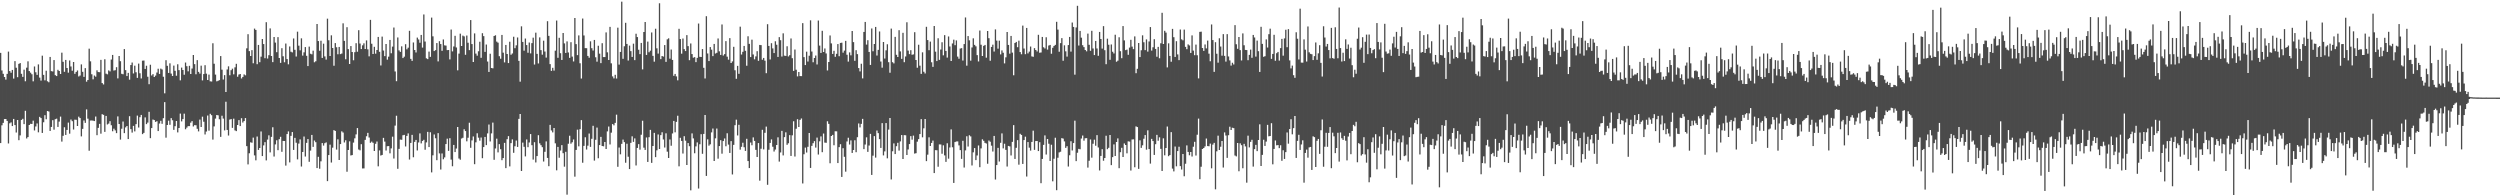 <?xml version="1.0" encoding="UTF-8"?>
<svg xmlns="http://www.w3.org/2000/svg" width="1920" height="150">
  <path d="M0 40.584h1v69.283H0zM1 54.139h1v42.139H1zM2 56.670h1v37.705H2zM3 59.134h1v32.305H3zM4 61.157h1v30.245H4zM5 56.706h1v36.163H5zM6 39.645h1v70.525H6zM7 54.560h1v40.163H7zM8 55.863h1v38.159H8zM9 53.693h1v43.115H9zM10 60.361h1v30.976H10zM11 46.926h1v49.150H11zM12 52.034h1v49.752H12zM13 59.277h1v32.871H13zM14 49.050h1v58.647H14zM15 48.456h1v55.549H15zM16 56.676h1v35.451H16zM17 59.044h1v32.184H17zM18 53.505h1v41.817H18zM19 62.436h1v22.680H19zM20 51.964h1v54.357H20zM21 47.100h1v58.148H21zM22 54.593h1v41.395H22zM23 55.805h1v39.292H23zM24 57.013h1v38.194H24zM25 62.476h1v30.172H25zM26 51.058h1v49.160H26zM27 55.503h1v41.603H27zM28 57.511h1v37.334H28zM29 49.467h1v52.175H29zM30 59.611h1v30.137H30zM31 61.895h1v28.799H31zM32 42.758h1v59.350H32zM33 57.520h1v36.391H33zM34 61.688h1v26.802H34zM35 54.327h1v37.254H35zM36 62.409h1v22.832H36zM37 63.189h1v22.474H37zM38 43.707h1v56.850H38zM39 54.654h1v42.806H39zM40 54.864h1v37.449H40zM41 46.117h1v53.458H41zM42 57.740h1v33.813H42zM43 58.443h1v32.685H43zM44 53.594h1v43.882H44zM45 54.505h1v38.877H45zM46 56.856h1v32.675H46zM47 40.435h1v68.308H47zM48 47.451h1v56.819H48zM49 55.159h1v42.580H49zM50 46.034h1v57.606H50zM51 52.239h1v47.566H51zM52 55.822h1v38.313H52zM53 46.452h1v56.219H53zM54 51.066h1v40.743H54zM55 54.309h1v38.769H55zM56 47.635h1v51.868H56zM57 56.667h1v35.244H57zM58 55.251h1v36.739H58zM59 54.138h1v42.619H59zM60 58.750h1v30.859H60zM61 58.024h1v32.632H61zM62 49.456h1v55.294H62zM63 55.166h1v43.827H63zM64 59.029h1v33.464H64zM65 52.344h1v42.020H65zM66 62.718h1v21.293H66zM67 61.419h1v29.705H67zM68 37.394h1v78.355H68zM69 47.105h1v45.444H69zM70 57.029h1v35.469H70zM71 60.919h1v31.738H71zM72 58.025h1v34.963H72zM73 58.860h1v30.640H73zM74 53.994h1v49.852H74zM75 55.330h1v42.893H75zM76 55.449h1v39.672H76zM77 45.970h1v56.684H77zM78 63.798h1v23.886H78zM79 64.851h1v23.364H79zM80 45.530h1v55.755H80zM81 56.581h1v32.468H81zM82 57.076h1v38.503H82zM83 54.091h1v40.849H83zM84 54.853h1v38.249H84zM85 45.712h1v50.484H85zM86 42.198h1v58.602H86zM87 54.183h1v44.610H87zM88 53.927h1v46.207H88zM89 51.622h1v50.610H89zM90 60.206h1v29.178H90zM91 43.029h1v52.221H91zM92 47.022h1v60.211H92zM93 56.662h1v42.219H93zM94 57.034h1v36.301H94zM95 37.696h1v64.559H95zM96 53.871h1v43.976H96zM97 58.425h1v38.367H97zM98 55.976h1v50.814H98zM99 61.172h1v28.053H99zM100 49.991h1v49.169H100zM101 47.999h1v53.829H101zM102 56.414h1v40.266H102zM103 50.457h1v50.471H103zM104 55.490h1v39.863H104zM105 59.811h1v28.996H105zM106 48.842h1v49.081H106zM107 56.257h1v33.755H107zM108 60.248h1v28.036H108zM109 46.577h1v56.428H109zM110 46.477h1v55.552H110zM111 52.958h1v37.201H111zM112 50.474h1v44.835H112zM113 58.942h1v35.236H113zM114 64.679h1v21.166H114zM115 49.724h1v56.387H115zM116 57.962h1v40.387H116zM117 56.944h1v34.836H117zM118 59.147h1v33.039H118zM119 58.076h1v35.591H119zM120 55.718h1v37.355H120zM121 52.795h1v47.862H121zM122 56.764h1v38.107H122zM123 52.701h1v40.099H123zM124 53.362h1v41.717H124zM125 58.926h1v31.856H125zM126 71.697h1v6.758H126zM127 46.227h1v59.524H127zM128 50.548h1v45.453H128zM129 56.031h1v36.654H129zM130 48.636h1v47.202H130zM131 56.526h1v34.211H131zM132 58.350h1v33.996H132zM133 50.358h1v49.367H133zM134 54.356h1v42.541H134zM135 58.147h1v34.801H135zM136 49.362h1v52.324H136zM137 53.851h1v44.439H137zM138 61.713h1v25.510H138zM139 51.918h1v41.325H139zM140 53.746h1v37.710H140zM141 57.388h1v29.908H141zM142 48.008h1v51.292H142zM143 50.846h1v47.130H143zM144 54.800h1v42.081H144zM145 50.552h1v46.322H145zM146 56.809h1v37.375H146zM147 52.642h1v40.367H147zM148 42.262h1v54.889H148zM149 49.275h1v46.827H149zM150 57.038h1v39.144H150zM151 46.172h1v52.738H151zM152 55.176h1v45.724H152zM153 56.534h1v35.314H153zM154 50.425h1v47.097H154zM155 61.728h1v27.861H155zM156 56.874h1v36.593H156zM157 50.064h1v53.190H157zM158 56.569h1v44.448H158zM159 61.422h1v27.300H159zM160 57.303h1v43.073H160zM161 62.466h1v24.944H161zM162 62.607h1v25.842H162zM163 33.232h1v73.976H163zM164 48.933h1v48.162H164zM165 57.287h1v33.788H165zM166 62.487h1v25.819H166zM167 62.044h1v26.549H167zM168 61.541h1v30.044H168zM169 43.052h1v62.039H169zM170 53.487h1v35.395H170zM171 61.102h1v29.985H171zM172 57.721h1v42.410H172zM173 70.663h1v7.479H173zM174 53.371h1v46.432H174zM175 50.960h1v53.110H175zM176 57.792h1v34.068H176zM177 53.899h1v37.565H177zM178 52.750h1v45.455H178zM179 57.076h1v34.074H179zM180 51.704h1v48.445H180zM181 48.981h1v51.753H181zM182 58.926h1v37.097H182zM183 57.243h1v35.009H183zM184 56.826h1v39.979H184zM185 60.271h1v30.509H185zM186 59.080h1v35.050H186zM187 57.148h1v35.819H187zM188 57.857h1v32.797H188zM189 37.101h1v75.132H189zM190 26.278h1v99.985H190zM191 39.266h1v78.456H191zM192 42.992h1v66.296H192zM193 38.492h1v71.141H193zM194 48.565h1v57.128H194zM195 21.952h1v97.388H195zM196 22.980h1v100.144H196zM197 49.317h1v55.514H197zM198 34.501h1v80.633H198zM199 47.777h1v65.908H199zM200 43.502h1v57.470H200zM201 29.943h1v89.906H201zM202 33.845h1v77.806H202zM203 44.699h1v64.484H203zM204 17.036h1v106.174H204zM205 44.978h1v62.211H205zM206 42.390h1v61.561H206zM207 21.795h1v95.233H207zM208 42.990h1v62.144H208zM209 47.698h1v50.020H209zM210 28.421h1v91.797H210zM211 32.718h1v78.186H211zM212 40.084h1v67.635H212zM213 28.527h1v86.838H213zM214 44.542h1v62.358H214zM215 48.301h1v56.748H215zM216 37.000h1v79.579H216zM217 43.213h1v65.001H217zM218 47.810h1v60.476H218zM219 33.414h1v93.785H219zM220 45.376h1v57.570H220zM221 49.423h1v51.468H221zM222 35.691h1v89.031H222zM223 39.754h1v64.573H223zM224 40.231h1v61.201H224zM225 29.562h1v85.599H225zM226 38.272h1v67.630H226zM227 43.395h1v66.249H227zM228 24.332h1v98.089H228zM229 35.057h1v75.240H229zM230 38.666h1v68.409H230zM231 29.419h1v98.465H231zM232 42.725h1v74.016H232zM233 40.213h1v64.661H233zM234 36.163h1v84.071H234zM235 42.830h1v66.893H235zM236 50.715h1v56.113H236zM237 35.767h1v88.504H237zM238 41.251h1v74.402H238zM239 41.711h1v61.925H239zM240 38.929h1v73.841H240zM241 47.838h1v60.094H241zM242 47.053h1v62.153H242zM243 18.428h1v110.655H243zM244 31.564h1v88.871H244zM245 38.984h1v90.613H245zM246 31.291h1v92.610H246zM247 44.485h1v65.408H247zM248 33.553h1v78.259H248zM249 43.291h1v66.702H249zM250 45.793h1v63.567H250zM251 14.337h1v124.793H251zM252 30.916h1v88.185H252zM253 43.010h1v68.083H253zM254 27.153h1v97.661H254zM255 36.884h1v76.544H255zM256 50.492h1v49.433H256zM257 33.078h1v67.469H257zM258 36.286h1v78.600H258zM259 41.700h1v65.288H259zM260 36.051h1v86.804H260zM261 41.573h1v69.086H261zM262 41.124h1v59.759H262zM263 17.908h1v83.858H263zM264 31.396h1v78.017H264zM265 45.518h1v62.210H265zM266 20.881h1v110.989H266zM267 37.732h1v77.454H267zM268 49.133h1v59.405H268zM269 35.355h1v84.036H269zM270 39.945h1v79.161H270zM271 46.294h1v63.206H271zM272 40.081h1v66.155H272zM273 33.188h1v70.014H273zM274 39.712h1v58.632H274zM275 23.180h1v91.654H275zM276 33.441h1v81.989H276zM277 37.662h1v73.060H277zM278 34.794h1v94.577H278zM279 33.291h1v96.040H279zM280 37.648h1v69.748H280zM281 31.033h1v73.626H281zM282 37.904h1v64.129H282zM283 43.257h1v62.349H283zM284 15.260h1v94.422H284zM285 33.571h1v75.204H285zM286 41.465h1v68.203H286zM287 35.921h1v80.055H287zM288 41.202h1v69.212H288zM289 38.416h1v70.291H289zM290 28.344h1v99.415H290zM291 39.773h1v75.718H291zM292 50.268h1v69.193H292zM293 28.095h1v90.892H293zM294 38.784h1v67.097H294zM295 43.117h1v65.638H295zM296 33.791h1v81.830H296zM297 45.805h1v66.456H297zM298 43.541h1v68.660H298zM299 30.682h1v87.093H299zM300 40.930h1v73.016H300zM301 35.775h1v69.162H301zM302 21.161h1v100.577H302zM303 54.905h1v41.581H303zM304 62.361h1v26.519H304zM305 28.773h1v100.865H305zM306 38.690h1v75.641H306zM307 39.840h1v67.360H307zM308 35.593h1v71.789H308zM309 44.583h1v59.323H309zM310 43.512h1v60.066H310zM311 33.931h1v78.552H311zM312 37.886h1v66.524H312zM313 36.591h1v65.869H313zM314 23.669h1v98.829H314zM315 45.216h1v64.557H315zM316 46.744h1v56.815H316zM317 32.617h1v88.144H317zM318 38.389h1v70.562H318zM319 40.296h1v67.156H319zM320 28.881h1v86.667H320zM321 30.325h1v79.074H321zM322 32.821h1v69.608H322zM323 26.806h1v83.324H323zM324 36.575h1v71.658H324zM325 11.091h1v96.296H325zM326 31.922h1v83.096H326zM327 44.824h1v64.524H327zM328 45.414h1v55.849H328zM329 39.636h1v73.301H329zM330 43.650h1v57.941H330zM331 13.507h1v118.876H331zM332 27.891h1v91.398H332zM333 39.204h1v64.063H333zM334 38.481h1v67.696H334zM335 33.083h1v89.968H335zM336 47.152h1v55.093H336zM337 31.642h1v86.179H337zM338 33.821h1v96.370H338zM339 39.004h1v78.867H339zM340 30.306h1v92.029H340zM341 34.825h1v86.077H341zM342 34.999h1v75.628H342zM343 38.520h1v67.987H343zM344 38.407h1v77.465H344zM345 45.635h1v60.523H345zM346 22.685h1v99.872H346zM347 39.487h1v88.194H347zM348 35.700h1v75.584H348zM349 27.493h1v89.279H349zM350 36.448h1v77.618H350zM351 54.018h1v43.533H351zM352 41.180h1v80.594H352zM353 25.841h1v96.827H353zM354 35.322h1v71.095H354zM355 27.326h1v78.490H355zM356 27.977h1v71.296H356zM357 42.088h1v58.591H357zM358 27.276h1v81.274H358zM359 32.824h1v72.970H359zM360 38.507h1v55.772H360zM361 15.415h1v98.114H361zM362 33.839h1v74.004H362zM363 47.636h1v57.162H363zM364 25.667h1v100.414H364zM365 41.148h1v68.146H365zM366 42.728h1v59.642H366zM367 39.365h1v66.360H367zM368 32.052h1v75.989H368zM369 44.381h1v61.245H369zM370 25.512h1v95.972H370zM371 27.757h1v85.171H371zM372 39.836h1v65.325H372zM373 34.187h1v77.298H373zM374 47.247h1v55.227H374zM375 55.257h1v40.374H375zM376 41.248h1v67.392H376zM377 52.237h1v50.214H377zM378 52.473h1v41.707H378zM379 27.659h1v95.043H379zM380 27.064h1v86.947H380zM381 31.953h1v74.553H381zM382 32.770h1v84.261H382zM383 43.177h1v67.515H383zM384 45.131h1v69.445H384zM385 26.833h1v96.205H385zM386 40.437h1v80.959H386zM387 47.946h1v61.764H387zM388 34.502h1v94.613H388zM389 41.459h1v65.448H389zM390 48.459h1v56.068H390zM391 32.056h1v95.739H391zM392 42.023h1v67.920H392zM393 41.036h1v66.001H393zM394 28.212h1v89.123H394zM395 37.037h1v75.311H395zM396 34.838h1v73.097H396zM397 28.790h1v84.060H397zM398 46.742h1v44.529H398zM399 62.744h1v24.803H399zM400 20.229h1v111.124H400zM401 32.197h1v77.343H401zM402 38.903h1v73.850H402zM403 29.594h1v90.525H403zM404 34.603h1v72.496H404zM405 40.491h1v72.537H405zM406 32.639h1v76.783H406zM407 41.025h1v61.929H407zM408 33.116h1v78.421H408zM409 28.950h1v93.632H409zM410 49.562h1v59.629H410zM411 25.081h1v99.710H411zM412 41.355h1v78.524H412zM413 48.766h1v55.083H413zM414 28.700h1v81.360H414zM415 38.484h1v73.021H415zM416 41.964h1v71.060H416zM417 31.220h1v92.831H417zM418 39.583h1v76.998H418zM419 44.240h1v64.352H419zM420 16.292h1v104.989H420zM421 27.542h1v100.094H421zM422 49.259h1v46.661H422zM423 54.422h1v45.791H423zM424 52.082h1v49.612H424zM425 54.214h1v44.109H425zM426 38.897h1v71.205H426zM427 15.772h1v115.054H427zM428 44.378h1v68.441H428zM429 29.029h1v92.100H429zM430 40.865h1v74.740H430zM431 46.007h1v65.436H431zM432 25.342h1v92.332H432zM433 33.319h1v94.665H433zM434 40.652h1v75.944H434zM435 31.770h1v117.723H435zM436 40.295h1v70.100H436zM437 44.436h1v59.818H437zM438 32.390h1v77.934H438zM439 43.462h1v65.787H439zM440 47.217h1v59.871H440zM441 13.840h1v121.866H441zM442 33.919h1v81.236H442zM443 42.327h1v57.255H443zM444 27.175h1v85.197H444zM445 48.568h1v50.661H445zM446 60.336h1v31.947H446zM447 14.237h1v110.740H447zM448 27.216h1v84.818H448zM449 36.950h1v68.454H449zM450 37.017h1v77.810H450zM451 42.971h1v68.879H451zM452 44.321h1v58.241H452zM453 31.740h1v81.052H453zM454 37.037h1v69.538H454zM455 38.815h1v57.813H455zM456 30.654h1v92.711H456zM457 43.964h1v63.424H457zM458 47.339h1v50.642H458zM459 35.132h1v86.433H459zM460 41.212h1v70.194H460zM461 48.478h1v56.647H461zM462 33.175h1v78.972H462zM463 43.844h1v68.555H463zM464 43.807h1v65.262H464zM465 24.899h1v89.524H465zM466 40.196h1v60.704H466zM467 46.090h1v51.090H467zM468 20.643h1v90.285H468zM469 48.622h1v53.252H469zM470 58.665h1v36.638H470zM471 60.199h1v36.049H471zM472 57.462h1v36.922H472zM473 60.287h1v27.786H473zM474 21.235h1v106.867H474zM475 49.638h1v63.690H475zM476 39.904h1v78.607H476zM477 1.264h1v109.225H477zM478 45.184h1v62.048H478zM479 35.557h1v73.579H479zM480 17.523h1v107.478H480zM481 33.746h1v76.635H481zM482 46.494h1v73.855H482zM483 35.021h1v94.833H483zM484 39.293h1v70.423H484zM485 43.742h1v60.946H485zM486 33.555h1v75.420H486zM487 46.157h1v60.134H487zM488 25.907h1v101.169H488zM489 28.447h1v85.189H489zM490 38.206h1v72.513H490zM491 41.564h1v73.382H491zM492 32.969h1v70.491H492zM493 53.313h1v39.406H493zM494 24.589h1v88.822H494zM495 16.914h1v98.213H495zM496 42.176h1v63.419H496zM497 31.948h1v92.409H497zM498 40.154h1v65.219H498zM499 38.925h1v60.815H499zM500 24.939h1v100.150H500zM501 42.897h1v69.208H501zM502 47.350h1v54.668H502zM503 22.071h1v98.629H503zM504 37.139h1v78.324H504zM505 41.147h1v62.146H505zM506 2.510h1v111.907H506zM507 45.417h1v58.346H507zM508 43.010h1v58.552H508zM509 43.450h1v63.648H509zM510 34.631h1v78.677H510zM511 47.499h1v54.890H511zM512 30.213h1v86.271H512zM513 29.422h1v91.924H513zM514 45.066h1v62.049H514zM515 38.026h1v73.875H515zM516 46.026h1v56.476H516zM517 58.215h1v34.639H517zM518 56.773h1v44.836H518zM519 58.683h1v34.901H519zM520 61.693h1v27.167H520zM521 22.095h1v105.670H521zM522 29.996h1v75.812H522zM523 41.204h1v67.039H523zM524 29.573h1v88.358H524zM525 37.724h1v66.898H525zM526 39.199h1v68.857H526zM527 26.997h1v99.716H527zM528 35.437h1v74.445H528zM529 46.217h1v66.087H529zM530 33.378h1v112.778H530zM531 41.526h1v60.906H531zM532 44.311h1v61.982H532zM533 43.863h1v73.851H533zM534 47.694h1v64.744H534zM535 44.418h1v64.960H535zM536 18.085h1v126.687H536zM537 43.602h1v67.181H537zM538 43.754h1v59.335H538zM539 37.694h1v80.447H539zM540 52.093h1v50.786H540zM541 60.273h1v28.055H541zM542 12.435h1v122.670H542zM543 41.045h1v65.950H543zM544 46.905h1v64.959H544zM545 36.166h1v74.674H545zM546 38.164h1v63.542H546zM547 43.089h1v55.622H547zM548 33.764h1v89.866H548zM549 41.112h1v65.147H549zM550 40.537h1v58.162H550zM551 29.530h1v92.328H551zM552 39.420h1v72.737H552zM553 42.185h1v65.495H553zM554 18.796h1v99.229H554zM555 42.650h1v65.688H555zM556 41.587h1v64.751H556zM557 31.607h1v80.728H557zM558 43.540h1v58.817H558zM559 45.813h1v65.236H559zM560 29.287h1v88.157H560zM561 48.402h1v60.010H561zM562 47.151h1v86.823H562zM563 35.967h1v75.280H563zM564 53.975h1v42.169H564zM565 60.527h1v31.400H565zM566 50.584h1v53.471H566zM567 56.688h1v39.147H567zM568 20.490h1v94.455H568zM569 41.860h1v70.887H569zM570 39.796h1v69.803H570zM571 35.302h1v77.818H571zM572 38.998h1v76.921H572zM573 50.474h1v56.139H573zM574 27.844h1v95.832H574zM575 33.695h1v95.370H575zM576 43.847h1v65.610H576zM577 30.481h1v81.079H577zM578 41.843h1v63.654H578zM579 45.567h1v62.661H579zM580 43.294h1v71.787H580zM581 39.322h1v81.240H581zM582 46.696h1v63.178H582zM583 34.509h1v104.222H583zM584 34.669h1v79.568H584zM585 45.885h1v53.791H585zM586 44.493h1v70.252H586zM587 46.603h1v55.386H587zM588 56.192h1v41.047H588zM589 18.588h1v123.362H589zM590 35.276h1v79.708H590zM591 45.674h1v64.117H591zM592 33.159h1v73.910H592zM593 37.180h1v75.521H593zM594 40.737h1v75.657H594zM595 31.691h1v83.152H595zM596 34.333h1v77.022H596zM597 43.721h1v61.758H597zM598 28.527h1v95.585H598zM599 30.852h1v86.257H599zM600 43.399h1v57.099H600zM601 25.611h1v93.735H601zM602 42.774h1v62.519H602zM603 42.957h1v58.676H603zM604 35.538h1v75.659H604zM605 43.354h1v66.650H605zM606 42.369h1v61.398H606zM607 29.527h1v90.206H607zM608 44.684h1v59.241H608zM609 54.406h1v38.739H609zM610 38.032h1v82.169H610zM611 53.543h1v45.334H611zM612 58.667h1v32.903H612zM613 55.291h1v42.226H613zM614 58.412h1v33.628H614zM615 58.467h1v32.495H615zM616 17.782h1v123.124H616zM617 43.883h1v74.583H617zM618 49.953h1v63.421H618zM619 39.702h1v77.449H619zM620 47.279h1v65.451H620zM621 42.792h1v59.361H621zM622 15.602h1v113.354H622zM623 39.586h1v72.445H623zM624 47.841h1v62.118H624zM625 44.563h1v63.816H625zM626 42.644h1v70.700H626zM627 49.522h1v56.168H627zM628 15.781h1v102.900H628zM629 35.028h1v73.531H629zM630 40.663h1v64.073H630zM631 23.662h1v93.232H631zM632 39.946h1v62.614H632zM633 37.226h1v72.296H633zM634 41.050h1v68.627H634zM635 54.133h1v38.978H635zM636 47.636h1v47.472H636zM637 27.261h1v98.124H637zM638 33.307h1v71.125H638zM639 41.410h1v62.179H639zM640 39.039h1v72.546H640zM641 43.635h1v57.161H641zM642 41.324h1v59.551H642zM643 33.834h1v91.406H643zM644 43.138h1v69.885H644zM645 32.989h1v77.760H645zM646 32.767h1v103.129H646zM647 40.439h1v73.357H647zM648 38.851h1v81.558H648zM649 31.406h1v100.434H649zM650 42.047h1v66.612H650zM651 47.314h1v58.472H651zM652 40.244h1v70.748H652zM653 42.496h1v65.339H653zM654 23.816h1v93.626H654zM655 32.374h1v82.808H655zM656 46.707h1v61.042H656zM657 38.544h1v78.330H657zM658 41.581h1v63.796H658zM659 52.261h1v42.574H659zM660 54.839h1v43.012H660zM661 48.953h1v46.189H661zM662 60.209h1v31.066H662zM663 24.503h1v90.006H663zM664 16.829h1v94.155H664zM665 34.278h1v71.170H665zM666 30.856h1v85.773H666zM667 39.873h1v71.879H667zM668 49.868h1v52.946H668zM669 21.885h1v112.447H669zM670 39.376h1v80.182H670zM671 33.795h1v70.755H671zM672 20.666h1v100.392H672zM673 42.673h1v57.588H673zM674 38.316h1v63.932H674zM675 24.162h1v82.697H675zM676 47.272h1v66.331H676zM677 51.973h1v42.572H677zM678 32.242h1v87.099H678zM679 44.935h1v71.351H679zM680 38.671h1v55.858H680zM681 33.980h1v87.595H681zM682 47.747h1v51.783H682zM683 55.884h1v34.743H683zM684 21.944h1v115.879H684zM685 47.767h1v68.381H685zM686 48.700h1v61.445H686zM687 28.311h1v90.009H687zM688 42.099h1v70.181H688zM689 43.794h1v65.882H689zM690 23.211h1v92.458H690zM691 39.464h1v69.131H691zM692 45.186h1v58.539H692zM693 25.215h1v96.911H693zM694 47.791h1v56.014H694zM695 43.386h1v60.478H695zM696 17.096h1v101.929H696zM697 38.855h1v75.943H697zM698 41.566h1v69.096H698zM699 38.545h1v65.993H699zM700 42.012h1v65.252H700zM701 41.756h1v62.409H701zM702 24.713h1v93.244H702zM703 46.065h1v71.587H703zM704 52.022h1v56.798H704zM705 34.371h1v72.481H705zM706 50.441h1v52.546H706zM707 56.747h1v34.764H707zM708 40.214h1v65.254H708zM709 55.070h1v43.492H709zM710 56.431h1v34.938H710zM711 20.582h1v103.175H711zM712 30.774h1v88.001H712zM713 38.529h1v66.943H713zM714 31.961h1v80.189H714zM715 47.830h1v61.956H715zM716 51.343h1v56.628H716zM717 19.953h1v112.979H717zM718 39.661h1v75.651H718zM719 46.887h1v68.532H719zM720 29.399h1v98.667H720zM721 45.968h1v64.941H721zM722 38.037h1v72.902H722zM723 32.440h1v85.636H723zM724 42.498h1v69.094H724zM725 26.991h1v92.363H725zM726 39.130h1v85.203H726zM727 44.256h1v65.795H727zM728 27.982h1v93.876H728zM729 35.687h1v77.577H729zM730 46.832h1v52.537H730zM731 33.383h1v79.722H731zM732 30.459h1v110.014H732zM733 34.725h1v74.393H733zM734 31.021h1v77.607H734zM735 43.486h1v65.098H735zM736 45.097h1v66.572H736zM737 37.272h1v78.054H737zM738 36.957h1v85.054H738zM739 46.472h1v61.646H739zM740 33.867h1v94.810H740zM741 13.413h1v102.094H741zM742 50.436h1v54.193H742zM743 27.710h1v84.805H743zM744 30.964h1v72.910H744zM745 46.610h1v58.141H745zM746 36.443h1v90.626H746zM747 29.441h1v87.552H747zM748 34.465h1v79.260H748zM749 35.580h1v87.380H749zM750 42.318h1v77.100H750zM751 47.196h1v64.520H751zM752 23.475h1v104.930H752zM753 34.364h1v79.617H753zM754 42.998h1v64.001H754zM755 35.240h1v72.903H755zM756 34.532h1v75.178H756zM757 44.299h1v65.933H757zM758 23.799h1v101.953H758zM759 29.341h1v78.607H759zM760 46.622h1v62.237H760zM761 36.057h1v75.798H761zM762 34.286h1v82.094H762zM763 39.593h1v64.787H763zM764 22.599h1v115.284H764zM765 31.183h1v95.603H765zM766 37.394h1v76.150H766zM767 31.234h1v92.814H767zM768 41.774h1v67.889H768zM769 38.712h1v63.725H769zM770 40.480h1v73.472H770zM771 48.700h1v61.705H771zM772 44.053h1v71.046H772zM773 24.555h1v103.355H773zM774 34.528h1v77.528H774zM775 41.220h1v71.222H775zM776 27.621h1v91.757H776zM777 40.387h1v68.564H777zM778 57.799h1v38.324H778zM779 33.009h1v89.060H779zM780 32.222h1v81.278H780zM781 36.250h1v71.388H781zM782 31.258h1v95.213H782zM783 39.988h1v62.755H783zM784 41.699h1v61.911H784zM785 19.656h1v106.240H785zM786 37.261h1v70.327H786zM787 41.608h1v63.346H787zM788 21.456h1v114.135H788zM789 40.991h1v68.106H789zM790 39.648h1v73.776H790zM791 35.763h1v79.891H791zM792 43.295h1v65.718H792zM793 43.599h1v56.732H793zM794 36.941h1v78.171H794zM795 38.406h1v69.908H795zM796 39.549h1v68.746H796zM797 26.712h1v89.302H797zM798 40.521h1v68.680H798zM799 40.283h1v100.393H799zM800 28.348h1v93.729H800zM801 36.296h1v74.945H801zM802 37.243h1v66.765H802zM803 28.645h1v90.048H803zM804 38.106h1v68.635H804zM805 34.952h1v75.432H805zM806 34.524h1v89.105H806zM807 41.287h1v69.891H807zM808 36.719h1v102.537H808zM809 35.270h1v86.623H809zM810 34.469h1v71.301H810zM811 16.753h1v129.297H811zM812 22.729h1v98.412H812zM813 39.757h1v77.302H813zM814 33.147h1v83.403H814zM815 29.281h1v76.814H815zM816 46.626h1v59.837H816zM817 34.811h1v73.792H817zM818 39.434h1v74.122H818zM819 43.467h1v68.794H819zM820 34.617h1v93.265H820zM821 28.377h1v90.846H821zM822 39.624h1v68.848H822zM823 17.291h1v98.281H823zM824 20.694h1v89.192H824zM825 57.366h1v35.286H825zM826 21.109h1v102.631H826zM827 4.450h1v112.865H827zM828 34.970h1v79.366H828zM829 23.743h1v90.882H829zM830 28.933h1v77.471H830zM831 34.708h1v69.364H831zM832 36.222h1v71.798H832zM833 38.383h1v67.817H833zM834 39.431h1v66.651H834zM835 25.829h1v102.869H835zM836 34.401h1v89.057H836zM837 39.004h1v68.086H837zM838 23.664h1v97.401H838zM839 37.214h1v73.171H839zM840 42.282h1v64.986H840zM841 31.424h1v80.514H841zM842 37.223h1v66.579H842zM843 42.871h1v70.393H843zM844 24.520h1v106.420H844zM845 29.958h1v89.800H845zM846 37.302h1v77.292H846zM847 20.074h1v103.380H847zM848 38.531h1v82.794H848zM849 49.329h1v54.936H849zM850 29.719h1v84.881H850zM851 34.344h1v79.189H851zM852 45.911h1v57.768H852zM853 34.136h1v92.671H853zM854 39.729h1v80.951H854zM855 41.048h1v69.869H855zM856 26.678h1v93.123H856zM857 47.428h1v61.641H857zM858 46.617h1v59.691H858zM859 28.644h1v100.527H859zM860 39.297h1v77.595H860zM861 44.681h1v68.842H861zM862 20.008h1v100.560H862zM863 31.017h1v79.153H863zM864 38.513h1v72.854H864zM865 38.117h1v79.652H865zM866 42.077h1v66.451H866zM867 36.575h1v72.176H867zM868 30.585h1v100.376H868zM869 35.784h1v71.317H869zM870 37.716h1v69.299H870zM871 27.970h1v100.466H871zM872 56.200h1v40.893H872zM873 52.845h1v44.745H873zM874 33.039h1v96.663H874zM875 43.813h1v63.981H875zM876 38.599h1v74.956H876zM877 27.112h1v84.488H877zM878 32.453h1v74.113H878zM879 38.518h1v65.214H879zM880 30.252h1v84.679H880zM881 39.638h1v60.432H881zM882 31.867h1v82.603H882zM883 20.773h1v104.853H883zM884 38.842h1v67.812H884zM885 36.278h1v72.058H885zM886 30.126h1v88.840H886zM887 37.598h1v73.137H887zM888 43.554h1v60.015H888zM889 36.003h1v72.101H889zM890 44.770h1v60.711H890zM891 33.206h1v81.146H891zM892 9.812h1v121.503H892zM893 33.814h1v72.424H893zM894 23.668h1v95.641H894zM895 25.052h1v88.598H895zM896 51.767h1v45.413H896zM897 33.273h1v86.668H897zM898 42.963h1v76.128H898zM899 47.399h1v54.055H899zM900 22.145h1v107.349H900zM901 28.551h1v103.064H901zM902 43.745h1v68.808H902zM903 31.638h1v96.086H903zM904 41.754h1v74.256H904zM905 46.165h1v66.519H905zM906 22.692h1v104.899H906zM907 30.194h1v100.021H907zM908 30.966h1v87.308H908zM909 22.713h1v112.653H909zM910 36.007h1v89.766H910zM911 37.798h1v73.864H911zM912 34.080h1v82.609H912zM913 34.906h1v84.348H913zM914 40.663h1v76.068H914zM915 27.168h1v93.045H915zM916 38.856h1v73.851H916zM917 42.374h1v66.510H917zM918 34.273h1v85.180H918zM919 42.436h1v61.053H919zM920 60.227h1v30.866H920zM921 24.486h1v113.116H921zM922 24.302h1v103.747H922zM923 36.872h1v77.555H923zM924 39.043h1v74.618H924zM925 34.161h1v78.272H925zM926 37.163h1v69.216H926zM927 31.184h1v80.988H927zM928 41.239h1v71.081H928zM929 47.042h1v63.260H929zM930 18.769h1v110.518H930zM931 30.749h1v80.327H931zM932 55.214h1v54.515H932zM933 32.415h1v112.998H933zM934 41.243h1v74.969H934zM935 48.139h1v56.033H935zM936 29.386h1v85.811H936zM937 35.739h1v76.961H937zM938 42.728h1v65.555H938zM939 26.203h1v102.467H939zM940 42.918h1v58.763H940zM941 47.324h1v56.757H941zM942 26.214h1v95.008H942zM943 43.355h1v60.495H943zM944 46.385h1v50.924H944zM945 50.371h1v49.493H945zM946 48.183h1v49.902H946zM947 49.523h1v48.903H947zM948 19.325h1v100.119H948zM949 34.011h1v86.084H949zM950 37.486h1v72.335H950zM951 28.411h1v103.101H951zM952 38.490h1v71.609H952zM953 46.443h1v65.072H953zM954 25.644h1v103.603H954zM955 34.770h1v75.720H955zM956 38.361h1v74.098H956zM957 38.458h1v101.846H957zM958 46.216h1v57.981H958zM959 42.128h1v71.073H959zM960 38.096h1v70.837H960zM961 44.366h1v63.007H961zM962 26.808h1v101.138H962zM963 28.791h1v85.766H963zM964 43.469h1v67.777H964zM965 31.174h1v84.917H965zM966 39.325h1v68.203H966zM967 55.254h1v40.236H967zM968 20.587h1v106.889H968zM969 33.689h1v85.230H969zM970 43.598h1v63.730H970zM971 43.174h1v68.892H971zM972 30.234h1v78.508H972zM973 36.495h1v59.428H973zM974 26.241h1v78.480H974zM975 22.028h1v82.413H975zM976 45.192h1v49.436H976zM977 41.428h1v84.783H977zM978 26.730h1v87.626H978zM979 46.646h1v61.227H979zM980 40.860h1v70.762H980zM981 39.876h1v71.527H981zM982 46.526h1v67.240H982zM983 36.945h1v74.639H983zM984 29.871h1v93.619H984zM985 42.765h1v72.632H985zM986 29.491h1v92.574H986zM987 22.814h1v94.045H987zM988 36.260h1v65.489H988zM989 22.349h1v88.004H989zM990 46.373h1v52.733H990zM991 52.521h1v39.015H991zM992 50.393h1v52.776H992zM993 57.754h1v40.658H993zM994 59.764h1v29.335H994zM995 24.805h1v96.490H995zM996 29.763h1v78.431H996zM997 45.668h1v57.844H997zM998 6.645h1v108.522H998zM999 48.089h1v62.865H999zM1000 48.118h1v59.680H1000zM1001 30.237h1v110.031H1001zM1002 38.151h1v79.326H1002zM1003 47.233h1v67.677H1003zM1004 20.337h1v100.759H1004zM1005 40.200h1v73.020H1005zM1006 41.355h1v71.484H1006zM1007 41.654h1v88.859H1007zM1008 46.131h1v58.586H1008zM1009 43.125h1v62.189H1009zM1010 32.588h1v95.652H1010zM1011 45.945h1v62.181H1011zM1012 40.972h1v65.734H1012zM1013 34.719h1v83.428H1013zM1014 48.274h1v51.753H1014zM1015 58.780h1v32.964H1015zM1016 20.147h1v107.911H1016zM1017 28.799h1v83.890H1017zM1018 35.750h1v66.217H1018zM1019 33.753h1v78.969H1019zM1020 38.427h1v63.677H1020zM1021 44.816h1v52.774H1021zM1022 21.393h1v107.797H1022zM1023 44.602h1v57.269H1023zM1024 45.116h1v59.612H1024zM1025 20.949h1v96.679H1025zM1026 37.595h1v76.072H1026zM1027 44.762h1v57.237H1027zM1028 5.777h1v118.328H1028zM1029 36.898h1v64.821H1029zM1030 47.236h1v58.942H1030zM1031 40.493h1v66.978H1031zM1032 46.888h1v57.452H1032zM1033 30.222h1v77.877H1033zM1034 37.521h1v85.669H1034zM1035 34.129h1v70.734H1035zM1036 44.951h1v57.162H1036zM1037 36.666h1v81.755H1037zM1038 50.070h1v50.562H1038zM1039 59.362h1v36.545H1039zM1040 53.572h1v43.398H1040zM1041 56.615h1v36.948H1041zM1042 29.728h1v94.884H1042zM1043 21.120h1v88.812H1043zM1044 38.057h1v72.618H1044zM1045 36.590h1v82.842H1045zM1046 28.575h1v89.784H1046zM1047 48.227h1v57.123H1047zM1048 32.127h1v86.477H1048zM1049 26.560h1v98.362H1049zM1050 41.565h1v73.054H1050zM1051 26.509h1v113.468H1051zM1052 36.829h1v99.376H1052zM1053 40.895h1v68.326H1053zM1054 38.454h1v67.136H1054zM1055 37.750h1v79.597H1055zM1056 44.691h1v58.399H1056zM1057 17.723h1v112.323H1057zM1058 32.209h1v81.228H1058zM1059 38.007h1v66.771H1059zM1060 32.585h1v85.917H1060zM1061 44.320h1v66.116H1061zM1062 55.384h1v42.151H1062zM1063 18.261h1v111.233H1063zM1064 39.594h1v75.898H1064zM1065 41.229h1v62.191H1065zM1066 40.936h1v74.653H1066zM1067 38.102h1v68.853H1067zM1068 42.875h1v57.252H1068zM1069 33.344h1v86.083H1069zM1070 28.187h1v80.266H1070zM1071 36.526h1v65.569H1071zM1072 24.493h1v112.128H1072zM1073 37.596h1v71.800H1073zM1074 42.950h1v63.888H1074zM1075 27.892h1v95.066H1075zM1076 20.895h1v88.403H1076zM1077 40.813h1v63.273H1077zM1078 35.213h1v84.722H1078zM1079 41.394h1v78.003H1079zM1080 39.289h1v71.705H1080zM1081 32.532h1v91.535H1081zM1082 41.874h1v63.506H1082zM1083 53.713h1v44.281H1083zM1084 37.631h1v104.038H1084zM1085 48.074h1v54.990H1085zM1086 51.099h1v43.226H1086zM1087 59.282h1v32.968H1087zM1088 59.058h1v36.331H1088zM1089 58.871h1v31.907H1089zM1090 23.768h1v94.886H1090zM1091 40.423h1v62.309H1091zM1092 39.942h1v70.539H1092zM1093 27.003h1v86.051H1093zM1094 40.677h1v66.312H1094zM1095 37.560h1v67.737H1095zM1096 26.329h1v103.955H1096zM1097 36.626h1v91.458H1097zM1098 40.886h1v70.260H1098zM1099 31.673h1v79.728H1099zM1100 47.297h1v59.350H1100zM1101 49.518h1v65.010H1101zM1102 42.193h1v69.542H1102zM1103 47.714h1v60.242H1103zM1104 48.738h1v54.401H1104zM1105 18.795h1v125.058H1105zM1106 42.232h1v62.503H1106zM1107 42.539h1v53.565H1107zM1108 30.425h1v87.632H1108zM1109 44.440h1v52.163H1109zM1110 60.606h1v31.639H1110zM1111 19.283h1v113.105H1111zM1112 40.045h1v67.924H1112zM1113 48.974h1v57.742H1113zM1114 34.913h1v77.679H1114zM1115 38.323h1v63.748H1115zM1116 45.031h1v53.402H1116zM1117 28.479h1v86.034H1117zM1118 43.783h1v62.589H1118zM1119 44.626h1v55.943H1119zM1120 23.918h1v94.815H1120zM1121 40.289h1v62.948H1121zM1122 24.631h1v94.013H1122zM1123 13.570h1v110.857H1123zM1124 40.538h1v68.336H1124zM1125 45.440h1v63.775H1125zM1126 35.913h1v80.224H1126zM1127 40.217h1v73.103H1127zM1128 30.133h1v89.782H1128zM1129 32.423h1v75.558H1129zM1130 47.226h1v55.516H1130zM1131 34.183h1v83.751H1131zM1132 34.955h1v73.391H1132zM1133 56.744h1v39.900H1133zM1134 57.986h1v35.304H1134zM1135 54.907h1v41.926H1135zM1136 58.613h1v32.071H1136zM1137 14.603h1v119.236H1137zM1138 19.477h1v105.745H1138zM1139 43.106h1v76.949H1139zM1140 43.434h1v82.063H1140zM1141 39.200h1v72.381H1141zM1142 43.852h1v63.523H1142zM1143 32.072h1v80.529H1143zM1144 28.961h1v99.764H1144zM1145 43.209h1v75.146H1145zM1146 29.543h1v87.853H1146zM1147 47.859h1v72.175H1147zM1148 44.762h1v61.903H1148zM1149 36.551h1v83.965H1149zM1150 40.371h1v75.390H1150zM1151 53.867h1v55.915H1151zM1152 29.187h1v85.392H1152zM1153 39.264h1v74.134H1153zM1154 35.663h1v71.714H1154zM1155 35.583h1v88.942H1155zM1156 46.159h1v53.795H1156zM1157 62.444h1v25.287H1157zM1158 14.300h1v110.823H1158zM1159 39.283h1v77.915H1159zM1160 46.113h1v57.640H1160zM1161 43.724h1v69.060H1161zM1162 38.214h1v66.991H1162zM1163 43.095h1v51.805H1163zM1164 29.421h1v84.367H1164zM1165 37.581h1v70.281H1165zM1166 43.096h1v60.446H1166zM1167 24.378h1v107.925H1167zM1168 42.558h1v65.406H1168zM1169 48.508h1v54.785H1169zM1170 35.645h1v79.861H1170zM1171 33.692h1v84.973H1171zM1172 39.599h1v56.982H1172zM1173 31.681h1v81.991H1173zM1174 43.258h1v61.527H1174zM1175 46.232h1v57.238H1175zM1176 27.598h1v94.614H1176zM1177 36.832h1v73.133H1177zM1178 44.257h1v56.073H1178zM1179 35.870h1v81.815H1179zM1180 45.119h1v60.757H1180zM1181 59.144h1v33.893H1181zM1182 51.451h1v46.951H1182zM1183 57.373h1v38.973H1183zM1184 57.217h1v35.968H1184zM1185 28.791h1v106.422H1185zM1186 33.870h1v83.567H1186zM1187 34.188h1v63.504H1187zM1188 29.555h1v76.195H1188zM1189 39.234h1v61.521H1189zM1190 42.324h1v60.084H1190zM1191 22.459h1v93.612H1191zM1192 36.441h1v77.568H1192zM1193 39.803h1v69.250H1193zM1194 32.723h1v93.309H1194zM1195 49.363h1v61.901H1195zM1196 40.534h1v70.084H1196zM1197 31.238h1v80.770H1197zM1198 43.608h1v53.823H1198zM1199 21.314h1v101.681H1199zM1200 21.951h1v85.972H1200zM1201 39.206h1v71.506H1201zM1202 30.972h1v78.979H1202zM1203 38.248h1v80.018H1203zM1204 56.893h1v35.949H1204zM1205 51.385h1v43.392H1205zM1206 22.458h1v104.412H1206zM1207 36.852h1v64.220H1207zM1208 27.546h1v100.803H1208zM1209 33.314h1v73.483H1209zM1210 42.562h1v59.695H1210zM1211 35.680h1v72.182H1211zM1212 28.850h1v83.589H1212zM1213 41.172h1v64.804H1213zM1214 29.038h1v95.784H1214zM1215 16.224h1v102.163H1215zM1216 42.698h1v59.084H1216zM1217 31.244h1v90.914H1217zM1218 38.619h1v72.007H1218zM1219 33.037h1v71.967H1219zM1220 36.247h1v79.487H1220zM1221 29.604h1v77.480H1221zM1222 39.072h1v64.596H1222zM1223 30.082h1v80.019H1223zM1224 32.769h1v85.367H1224zM1225 48.928h1v53.977H1225zM1226 35.361h1v90.471H1226zM1227 44.373h1v63.049H1227zM1228 55.320h1v41.906H1228zM1229 54.416h1v40.346H1229zM1230 54.330h1v40.142H1230zM1231 57.217h1v32.007H1231zM1232 45.641h1v58.187H1232zM1233 38.087h1v63.190H1233zM1234 55.996h1v40.692H1234zM1235 47.884h1v50.670H1235zM1236 60.745h1v33.523H1236zM1237 62.222h1v24.131H1237zM1238 45.268h1v65.133H1238zM1239 55.684h1v43.015H1239zM1240 57.370h1v41.060H1240zM1241 44.058h1v56.920H1241zM1242 61.703h1v29.706H1242zM1243 61.673h1v25.247H1243zM1244 55.558h1v39.767H1244zM1245 60.653h1v31.619H1245zM1246 61.325h1v31.416H1246zM1247 35.505h1v67.903H1247zM1248 59.757h1v34.236H1248zM1249 64.344h1v26.789H1249zM1250 35.181h1v85.245H1250zM1251 50.086h1v45.966H1251zM1252 59.986h1v31.975H1252zM1253 52.791h1v50.192H1253zM1254 58.051h1v38.946H1254zM1255 57.166h1v31.185H1255zM1256 57.177h1v37.967H1256zM1257 56.019h1v36.216H1257zM1258 62.326h1v25.254H1258zM1259 47.495h1v47.863H1259zM1260 60.989h1v32.567H1260zM1261 61.997h1v30.448H1261zM1262 44.619h1v60.665H1262zM1263 50.541h1v48.780H1263zM1264 64.777h1v27.173H1264zM1265 48.305h1v47.553H1265zM1266 59.972h1v30.285H1266zM1267 61.043h1v30.751H1267zM1268 44.189h1v50.901H1268zM1269 51.217h1v39.485H1269zM1270 53.320h1v34.401H1270zM1271 46.817h1v53.899H1271zM1272 56.311h1v35.212H1272zM1273 55.921h1v33.096H1273zM1274 37.426h1v72.170H1274zM1275 55.427h1v40.111H1275zM1276 61.355h1v27.378H1276zM1277 58.882h1v41.083H1277zM1278 61.036h1v33.705H1278zM1279 58.446h1v44.616H1279zM1280 51.395h1v47.599H1280zM1281 55.642h1v46.860H1281zM1282 46.152h1v58.632H1282zM1283 49.991h1v43.587H1283zM1284 62.689h1v23.837H1284zM1285 37.345h1v75.773H1285zM1286 42.309h1v70.151H1286zM1287 57.346h1v41.173H1287zM1288 51.749h1v51.026H1288zM1289 52.471h1v50.468H1289zM1290 60.013h1v30.371H1290zM1291 57.080h1v33.606H1291zM1292 61.412h1v26.095H1292zM1293 64.766h1v24.714H1293zM1294 50.385h1v50.991H1294zM1295 48.036h1v54.543H1295zM1296 60.353h1v31.741H1296zM1297 36.205h1v79.491H1297zM1298 48.643h1v48.163H1298zM1299 59.451h1v33.253H1299zM1300 60.232h1v36.017H1300zM1301 54.394h1v38.220H1301zM1302 54.091h1v40.609H1302zM1303 54.824h1v41.194H1303zM1304 59.147h1v30.164H1304zM1305 60.991h1v29.968H1305zM1306 46.284h1v52.748H1306zM1307 58.173h1v30.923H1307zM1308 60.588h1v27.419H1308zM1309 43.262h1v75.584H1309zM1310 40.396h1v55.404H1310zM1311 60.022h1v31.689H1311zM1312 49.017h1v53.910H1312zM1313 61.456h1v27.103H1313zM1314 64.643h1v21.756H1314zM1315 65.224h1v21.287H1315zM1316 63.805h1v19.075H1316zM1317 67.720h1v14.002H1317zM1318 43.101h1v73.887H1318zM1319 55.684h1v42.951H1319zM1320 54.627h1v41.211H1320zM1321 36.590h1v72.867H1321zM1322 45.456h1v54.614H1322zM1323 58.846h1v35.864H1323zM1324 46.256h1v54.131H1324zM1325 57.404h1v31.431H1325zM1326 54.831h1v39.323H1326zM1327 45.443h1v59.796H1327zM1328 53.133h1v40.356H1328zM1329 51.703h1v40.419H1329zM1330 41.101h1v59.212H1330zM1331 55.886h1v37.222H1331zM1332 57.068h1v33.324H1332zM1333 34.980h1v79.888H1333zM1334 49.661h1v49.173H1334zM1335 62.019h1v36.423H1335zM1336 51.021h1v48.982H1336zM1337 61.642h1v31.336H1337zM1338 64.400h1v23.893H1338zM1339 53.267h1v37.204H1339zM1340 64.577h1v23.196H1340zM1341 64.487h1v22.373H1341zM1342 56.573h1v35.505H1342zM1343 60.214h1v26.862H1343zM1344 62.039h1v20.958H1344zM1345 35.168h1v75.426H1345zM1346 51.035h1v45.252H1346zM1347 64.109h1v25.497H1347zM1348 45.079h1v63.584H1348zM1349 53.644h1v43.767H1349zM1350 58.164h1v32.542H1350zM1351 43.485h1v56.903H1351zM1352 59.085h1v35.006H1352zM1353 60.584h1v32.298H1353zM1354 41.110h1v59.379H1354zM1355 59.216h1v30.133H1355zM1356 52.457h1v38.312H1356zM1357 41.136h1v72.402H1357zM1358 56.125h1v43.242H1358zM1359 45.334h1v53.393H1359zM1360 44.100h1v51.370H1360zM1361 63.913h1v25.967H1361zM1362 52.828h1v39.132H1362zM1363 46.180h1v53.472H1363zM1364 57.963h1v32.350H1364zM1365 46.486h1v69.230H1365zM1366 53.077h1v41.764H1366zM1367 58.509h1v28.837H1367zM1368 32.983h1v74.528H1368zM1369 46.235h1v52.818H1369zM1370 58.932h1v34.251H1370zM1371 60.682h1v32.063H1371zM1372 51.606h1v45.027H1372zM1373 56.036h1v34.536H1373zM1374 54.458h1v37.193H1374zM1375 55.585h1v39.591H1375zM1376 58.068h1v37.930H1376zM1377 41.452h1v54.599H1377zM1378 54.978h1v40.139H1378zM1379 56.453h1v34.305H1379zM1380 42.064h1v62.888H1380zM1381 39.194h1v65.172H1381zM1382 47.548h1v48.101H1382zM1383 52.251h1v48.725H1383zM1384 58.011h1v35.078H1384zM1385 56.762h1v35.351H1385zM1386 62.135h1v28.902H1386zM1387 59.547h1v31.023H1387zM1388 63.116h1v25.313H1388zM1389 46.458h1v54.744H1389zM1390 53.794h1v42.045H1390zM1391 52.647h1v39.312H1391zM1392 39.888h1v72.275H1392zM1393 43.662h1v58.453H1393zM1394 57.188h1v36.980H1394zM1395 41.979h1v55.153H1395zM1396 52.142h1v49.902H1396zM1397 52.245h1v39.640H1397zM1398 49.885h1v41.621H1398zM1399 58.109h1v35.906H1399zM1400 59.996h1v28.705H1400zM1401 41.743h1v61.242H1401zM1402 60.089h1v28.367H1402zM1403 63.307h1v24.564H1403zM1404 42.701h1v72.861H1404zM1405 47.701h1v50.403H1405zM1406 59.387h1v31.159H1406zM1407 48.306h1v48.289H1407zM1408 61.844h1v29.189H1408zM1409 65.822h1v18.502H1409zM1410 66.432h1v17.347H1410zM1411 64.915h1v19.474H1411zM1412 65.983h1v18.405H1412zM1413 47.333h1v51.957H1413zM1414 55.031h1v38.211H1414zM1415 56.864h1v35.204H1415zM1416 38.528h1v73.121H1416zM1417 52.178h1v43.424H1417zM1418 61.452h1v27.571H1418zM1419 42.894h1v61.009H1419zM1420 54.645h1v38.109H1420zM1421 57.333h1v32.713H1421zM1422 57.081h1v31.416H1422zM1423 56.231h1v34.176H1423zM1424 57.312h1v38.515H1424zM1425 58.977h1v34.243H1425zM1426 56.147h1v34.155H1426zM1427 61.583h1v25.437H1427zM1428 59.632h1v35.165H1428zM1429 63.099h1v23.197H1429zM1430 62.418h1v23.191H1430zM1431 63.219h1v21.986H1431zM1432 64.624h1v20.095H1432zM1433 55.093h1v37.350H1433zM1434 54.880h1v51.866H1434zM1435 49.602h1v43.191H1435zM1436 51.047h1v38.957H1436zM1437 61.740h1v29.230H1437zM1438 62.931h1v28.676H1438zM1439 62.980h1v27.618H1439zM1440 65.818h1v20.272H1440zM1441 66.722h1v15.150H1441zM1442 47.886h1v53.340H1442zM1443 45.038h1v59.421H1443zM1444 57.724h1v34.914H1444zM1445 57.756h1v37.637H1445zM1446 58.262h1v32.866H1446zM1447 61.200h1v27.278H1447zM1448 63.846h1v21.064H1448zM1449 62.781h1v23.253H1449zM1450 65.244h1v19.712H1450zM1451 63.658h1v21.021H1451zM1452 66.938h1v15.800H1452zM1453 66.891h1v16.170H1453zM1454 65.203h1v21.327H1454zM1455 65.388h1v18.038H1455zM1456 66.249h1v18.819H1456zM1457 50.539h1v42.110H1457zM1458 57.863h1v34.735H1458zM1459 60.062h1v34.596H1459zM1460 61.292h1v31.965H1460zM1461 62.961h1v22.134H1461zM1462 63.983h1v20.633H1462zM1463 32.400h1v74.779H1463zM1464 53.773h1v43.619H1464zM1465 55.654h1v29.826H1465zM1466 59.457h1v28.071H1466zM1467 62.330h1v26.204H1467zM1468 58.861h1v31.598H1468zM1469 25.429h1v102.490H1469zM1470 34.381h1v78.531H1470zM1471 43.943h1v68.800H1471zM1472 40.580h1v82.515H1472zM1473 49.564h1v59.453H1473zM1474 49.270h1v56.327H1474zM1475 27.938h1v103.627H1475zM1476 28.353h1v86.905H1476zM1477 45.042h1v69.314H1477zM1478 23.989h1v121.604H1478zM1479 44.857h1v62.868H1479zM1480 44.493h1v58.770H1480zM1481 33.894h1v79.120H1481zM1482 42.580h1v57.327H1482zM1483 44.491h1v59.509H1483zM1484 7.603h1v124.902H1484zM1485 43.547h1v66.378H1485zM1486 43.801h1v63.423H1486zM1487 24.745h1v90.110H1487zM1488 39.340h1v61.884H1488zM1489 50.484h1v43.941H1489zM1490 5.881h1v113.065H1490zM1491 32.516h1v85.282H1491zM1492 41.284h1v72.413H1492zM1493 39.050h1v79.976H1493zM1494 43.290h1v74.957H1494zM1495 44.288h1v66.333H1495zM1496 35.588h1v87.248H1496zM1497 41.271h1v64.894H1497zM1498 41.832h1v61.034H1498zM1499 35.965h1v97.137H1499zM1500 40.299h1v63.592H1500zM1501 49.510h1v56.584H1501zM1502 33.711h1v79.119H1502zM1503 36.345h1v70.397H1503zM1504 46.004h1v51.520H1504zM1505 39.172h1v69.697H1505zM1506 46.271h1v59.540H1506zM1507 48.848h1v54.142H1507zM1508 30.247h1v81.651H1508zM1509 43.561h1v65.448H1509zM1510 46.886h1v52.726H1510zM1511 25.835h1v98.643H1511zM1512 41.252h1v73.863H1512zM1513 43.745h1v56.636H1513zM1514 33.702h1v75.099H1514zM1515 44.647h1v63.252H1515zM1516 40.803h1v70.208H1516zM1517 21.535h1v104.338H1517zM1518 33.148h1v80.415H1518zM1519 42.678h1v78.766H1519zM1520 41.103h1v74.506H1520zM1521 50.035h1v53.637H1521zM1522 44.637h1v86.475H1522zM1523 33.843h1v95.617H1523zM1524 31.125h1v84.880H1524zM1525 31.209h1v102.575H1525zM1526 36.236h1v90.462H1526zM1527 48.552h1v56.783H1527zM1528 39.916h1v63.732H1528zM1529 33.690h1v78.304H1529zM1530 40.614h1v72.558H1530zM1531 29.655h1v83.191H1531zM1532 27.895h1v92.273H1532zM1533 35.093h1v74.520H1533zM1534 34.762h1v96.289H1534zM1535 29.980h1v80.278H1535zM1536 53.039h1v40.156H1536zM1537 24.294h1v101.355H1537zM1538 27.157h1v107.277H1538zM1539 31.408h1v82.628H1539zM1540 36.680h1v87.887H1540zM1541 38.074h1v71.566H1541zM1542 38.682h1v61.206H1542zM1543 12.811h1v94.566H1543zM1544 37.286h1v70.242H1544zM1545 44.892h1v60.838H1545zM1546 34.573h1v89.188H1546zM1547 37.601h1v79.578H1547zM1548 44.880h1v64.495H1548zM1549 21.026h1v101.446H1549zM1550 40.758h1v72.408H1550zM1551 48.797h1v57.619H1551zM1552 26.163h1v97.048H1552zM1553 35.352h1v76.430H1553zM1554 44.737h1v61.499H1554zM1555 30.481h1v92.418H1555zM1556 35.470h1v66.522H1556zM1557 43.847h1v57.035H1557zM1558 33.163h1v88.862H1558zM1559 35.809h1v73.290H1559zM1560 43.899h1v57.531H1560zM1561 31.387h1v79.220H1561zM1562 35.229h1v68.803H1562zM1563 47.423h1v59.780H1563zM1564 22.926h1v101.606H1564zM1565 28.838h1v84.462H1565zM1566 44.449h1v70.903H1566zM1567 32.924h1v101.983H1567zM1568 42.578h1v70.934H1568zM1569 38.674h1v70.672H1569zM1570 23.117h1v123.498H1570zM1571 38.321h1v75.270H1571zM1572 46.580h1v63.682H1572zM1573 22.753h1v109.288H1573zM1574 44.894h1v60.509H1574zM1575 43.205h1v61.596H1575zM1576 32.930h1v89.001H1576zM1577 34.300h1v78.554H1577zM1578 41.356h1v65.517H1578zM1579 28.557h1v88.913H1579zM1580 43.255h1v64.983H1580zM1581 41.439h1v60.164H1581zM1582 24.423h1v89.006H1582zM1583 54.647h1v37.829H1583zM1584 62.095h1v25.352H1584zM1585 29.353h1v113.815H1585zM1586 28.578h1v82.172H1586zM1587 36.899h1v68.220H1587zM1588 21.738h1v85.477H1588zM1589 39.947h1v64.794H1589zM1590 41.323h1v69.657H1590zM1591 37.225h1v88.950H1591zM1592 41.819h1v61.330H1592zM1593 44.604h1v54.338H1593zM1594 28.376h1v91.356H1594zM1595 44.493h1v66.463H1595zM1596 40.207h1v70.403H1596zM1597 31.162h1v85.024H1597zM1598 44.210h1v65.561H1598zM1599 30.602h1v69.015H1599zM1600 43.117h1v74.690H1600zM1601 40.774h1v71.502H1601zM1602 27.719h1v84.443H1602zM1603 23.929h1v83.481H1603zM1604 43.004h1v57.403H1604zM1605 13.115h1v103.147H1605zM1606 35.399h1v76.420H1606zM1607 46.278h1v61.836H1607zM1608 39.440h1v65.787H1608zM1609 39.507h1v70.371H1609zM1610 42.622h1v63.173H1610zM1611 13.257h1v101.584H1611zM1612 32.302h1v86.846H1612zM1613 46.304h1v65.842H1613zM1614 24.505h1v87.956H1614zM1615 45.456h1v63.393H1615zM1616 49.001h1v62.833H1616zM1617 12.601h1v116.702H1617zM1618 27.871h1v90.102H1618zM1619 42.492h1v68.446H1619zM1620 18.944h1v110.908H1620zM1621 39.624h1v65.169H1621zM1622 49.125h1v62.223H1622zM1623 39.160h1v79.981H1623zM1624 49.503h1v66.911H1624zM1625 43.388h1v62.139H1625zM1626 28.463h1v97.601H1626zM1627 32.657h1v84.504H1627zM1628 47.239h1v56.171H1628zM1629 31.174h1v99.736H1629zM1630 38.544h1v83.197H1630zM1631 59.415h1v27.798H1631zM1632 21.916h1v108.607H1632zM1633 30.613h1v87.481H1633zM1634 38.159h1v68.670H1634zM1635 23.183h1v82.763H1635zM1636 24.099h1v78.897H1636zM1637 34.167h1v66.969H1637zM1638 33.810h1v76.192H1638zM1639 42.067h1v59.935H1639zM1640 45.823h1v50.780H1640zM1641 33.749h1v99.728H1641zM1642 44.975h1v80.009H1642zM1643 43.746h1v58.057H1643zM1644 37.302h1v84.935H1644zM1645 41.811h1v68.691H1645zM1646 39.893h1v61.475H1646zM1647 38.114h1v70.222H1647zM1648 34.837h1v66.741H1648zM1649 42.906h1v55.768H1649zM1650 31.274h1v85.356H1650zM1651 30.237h1v81.899H1651zM1652 34.990h1v62.289H1652zM1653 18.755h1v97.658H1653zM1654 47.750h1v55.978H1654zM1655 58.299h1v33.723H1655zM1656 41.188h1v61.160H1656zM1657 56.121h1v44.552H1657zM1658 61.016h1v31.614H1658zM1659 23.726h1v108.400H1659zM1660 43.292h1v74.213H1660zM1661 44.768h1v66.359H1661zM1662 37.941h1v101.363H1662zM1663 49.563h1v64.427H1663zM1664 51.107h1v57.305H1664zM1665 16.143h1v108.094H1665zM1666 41.632h1v66.638H1666zM1667 49.423h1v56.247H1667zM1668 29.108h1v113.948H1668zM1669 41.624h1v67.398H1669zM1670 49.556h1v55.454H1670zM1671 29.214h1v84.590H1671zM1672 43.582h1v66.558H1672zM1673 48.633h1v62.877H1673zM1674 8.667h1v111.632H1674zM1675 44.825h1v61.026H1675zM1676 20.329h1v79.892H1676zM1677 36.200h1v82.608H1677zM1678 42.773h1v65.409H1678zM1679 26.230h1v84.137H1679zM1680 19.970h1v102.273H1680zM1681 41.381h1v64.910H1681zM1682 41.549h1v85.205H1682zM1683 44.127h1v64.081H1683zM1684 44.623h1v54.263H1684zM1685 34.979h1v78.250H1685zM1686 32.225h1v88.814H1686zM1687 43.255h1v59.064H1687zM1688 41.134h1v89.992H1688zM1689 16.933h1v97.842H1689zM1690 46.014h1v68.648H1690zM1691 29.073h1v89.894H1691zM1692 36.033h1v73.886H1692zM1693 43.695h1v57.411H1693zM1694 43.774h1v63.675H1694zM1695 36.638h1v77.960H1695zM1696 46.133h1v61.740H1696zM1697 35.492h1v82.991H1697zM1698 41.864h1v63.434H1698zM1699 42.962h1v62.693H1699zM1700 25.493h1v98.454H1700zM1701 30.991h1v80.253H1701zM1702 44.295h1v62.535H1702zM1703 28.256h1v80.105H1703zM1704 33.474h1v78.464H1704zM1705 45.194h1v61.374H1705zM1706 24.183h1v93.513H1706zM1707 30.252h1v80.441H1707zM1708 44.737h1v66.256H1708zM1709 37.832h1v93.501H1709zM1710 47.896h1v58.437H1710zM1711 48.969h1v55.329H1711zM1712 11.605h1v106.927H1712zM1713 28.398h1v86.261H1713zM1714 44.748h1v65.360H1714zM1715 35.016h1v115.620H1715zM1716 40.946h1v69.958H1716zM1717 48.260h1v58.542H1717zM1718 35.983h1v73.130H1718zM1719 43.261h1v63.343H1719zM1720 46.478h1v57.480H1720zM1721 19.431h1v98.906H1721zM1722 32.647h1v73.542H1722zM1723 41.172h1v61.265H1723zM1724 33.016h1v96.662H1724zM1725 42.012h1v65.218H1725zM1726 56.077h1v36.129H1726zM1727 24.455h1v105.714H1727zM1728 38.747h1v76.095H1728zM1729 46.362h1v63.364H1729zM1730 28.757h1v87.043H1730zM1731 38.370h1v67.877H1731zM1732 37.335h1v68.592H1732zM1733 21.432h1v93.845H1733zM1734 44.483h1v58.882H1734zM1735 47.499h1v55.873H1735zM1736 21.601h1v97.367H1736zM1737 39.864h1v76.074H1737zM1738 45.721h1v58.834H1738zM1739 29.511h1v81.462H1739zM1740 35.008h1v74.186H1740zM1741 43.647h1v58.722H1741zM1742 33.020h1v79.105H1742zM1743 40.162h1v67.750H1743zM1744 40.475h1v68.291H1744zM1745 27.438h1v84.828H1745zM1746 37.370h1v62.044H1746zM1747 39.312h1v65.440H1747zM1748 28.969h1v97.670H1748zM1749 39.732h1v67.230H1749zM1750 44.155h1v58.578H1750zM1751 29.865h1v74.177H1751zM1752 37.831h1v68.667H1752zM1753 42.439h1v59.677H1753zM1754 22.387h1v92.451H1754zM1755 36.757h1v74.868H1755zM1756 36.078h1v74.534H1756zM1757 34.969h1v92.708H1757zM1758 42.996h1v66.888H1758zM1759 44.790h1v95.522H1759zM1760 21.336h1v105.242H1760zM1761 31.839h1v84.215H1761zM1762 25.375h1v96.772H1762zM1763 37.174h1v84.978H1763zM1764 52.892h1v58.539H1764zM1765 30.415h1v82.109H1765zM1766 37.564h1v79.186H1766zM1767 46.754h1v65.112H1767zM1768 33.851h1v91.303H1768zM1769 28.822h1v85.205H1769zM1770 35.263h1v71.148H1770zM1771 15.846h1v106.932H1771zM1772 29.789h1v81.762H1772zM1773 59.093h1v31.648H1773zM1774 24.427h1v105.510H1774zM1775 30.413h1v98.438H1775zM1776 38.257h1v68.135H1776zM1777 33.491h1v68.569H1777zM1778 33.670h1v77.952H1778zM1779 43.730h1v63.176H1779zM1780 36.295h1v72.715H1780zM1781 35.400h1v70.436H1781zM1782 43.718h1v58.260H1782zM1783 17.281h1v107.990H1783zM1784 32.157h1v91.409H1784zM1785 42.484h1v76.655H1785zM1786 35.717h1v84.408H1786zM1787 34.782h1v70.850H1787zM1788 43.392h1v58.581H1788zM1789 33.539h1v73.423H1789zM1790 38.914h1v77.110H1790zM1791 34.455h1v75.436H1791zM1792 27.973h1v88.357H1792zM1793 37.729h1v72.207H1793zM1794 35.696h1v70.329H1794zM1795 25.843h1v95.534H1795zM1796 32.521h1v76.803H1796zM1797 50.465h1v51.388H1797zM1798 33.889h1v76.288H1798zM1799 33.793h1v77.944H1799zM1800 44.502h1v56.920H1800zM1801 13.618h1v121.108H1801zM1802 38.432h1v72.139H1802zM1803 46.406h1v61.412H1803zM1804 20.291h1v93.533H1804zM1805 35.860h1v69.680H1805zM1806 50.238h1v55.698H1806zM1807 24.079h1v96.310H1807zM1808 37.091h1v80.968H1808zM1809 43.001h1v73.978H1809zM1810 29.319h1v93.705H1810zM1811 38.330h1v66.842H1811zM1812 37.860h1v68.171H1812zM1813 37.912h1v70.364H1813zM1814 42.217h1v65.634H1814zM1815 42.212h1v62.844H1815zM1816 25.809h1v99.328H1816zM1817 37.528h1v73.718H1817zM1818 41.237h1v62.321H1818zM1819 28.143h1v100.483H1819zM1820 52.260h1v55.954H1820zM1821 59.843h1v31.812H1821zM1822 10.486h1v135.976H1822zM1823 24.843h1v82.511H1823zM1824 40.005h1v67.920H1824zM1825 29.077h1v81.198H1825zM1826 38.118h1v78.672H1826zM1827 43.637h1v71.214H1827zM1828 36.325h1v74.991H1828zM1829 43.183h1v61.252H1829zM1830 38.973h1v63.771H1830zM1831 29.021h1v87.843H1831zM1832 33.010h1v83.875H1832zM1833 39.907h1v63.360H1833zM1834 24.440h1v86.034H1834zM1835 34.810h1v66.315H1835zM1836 35.525h1v68.268H1836zM1837 33.659h1v79.262H1837zM1838 46.339h1v64.780H1838zM1839 40.142h1v77.695H1839zM1840 35.113h1v86.962H1840zM1841 35.739h1v74.349H1841zM1842 18.479h1v95.342H1842zM1843 28.035h1v83.281H1843zM1844 50.185h1v44.678H1844zM1845 51.016h1v57.287H1845zM1846 42.573h1v58.666H1846zM1847 60.465h1v31.388H1847zM1848 22.095h1v106.659H1848zM1849 37.020h1v75.933H1849zM1850 46.107h1v58.882H1850zM1851 45.919h1v61.592H1851zM1852 49.182h1v49.164H1852zM1853 56.686h1v39.804H1853zM1854 34.310h1v83.999H1854zM1855 44.418h1v57.466H1855zM1856 53.868h1v46.819H1856zM1857 48.297h1v53.080H1857zM1858 49.926h1v40.989H1858zM1859 59.105h1v28.198H1859zM1860 62.019h1v25.191H1860zM1861 65.747h1v20.698H1861zM1862 63.426h1v19.455H1862zM1863 52.750h1v40.738H1863zM1864 57.002h1v36.193H1864zM1865 66.485h1v20.937H1865zM1866 35.144h1v77.436H1866zM1867 48.467h1v53.373H1867zM1868 61.487h1v33.134H1868zM1869 65.128h1v19.347H1869zM1870 66.980h1v16.495H1870zM1871 67.252h1v17.439H1871zM1872 45.983h1v58.389H1872zM1873 64.345h1v22.623H1873zM1874 65.668h1v17.457H1874zM1875 37.094h1v65.423H1875zM1876 64.064h1v23.045H1876zM1877 66.931h1v14.897H1877zM1878 38.595h1v73.612H1878zM1879 50.646h1v50.702H1879zM1880 62.601h1v22.191H1880zM1881 49.301h1v48.767H1881zM1882 63.899h1v21.822H1882zM1883 66.903h1v16.168H1883zM1884 69.602h1v11.017H1884zM1885 69.801h1v9.685H1885zM1886 71.138h1v7.613H1886zM1887 54.365h1v41.446H1887zM1888 63.494h1v24.780H1888zM1889 70.444h1v10.562H1889zM1890 33.527h1v81.230H1890zM1891 55.214h1v41.493H1891zM1892 64.135h1v24.227H1892zM1893 69.916h1v13.861H1893zM1894 72.242h1v7.630H1894zM1895 70.556h1v8.418H1895zM1896 74.347h1v1.667H1896zM1897 74.595h1v1.000H1897zM1898 74.650h1v1.000H1898zM1899 74.784h1v1.000H1899zM1900 74.799h1v1.000H1900zM1901 74.851h1v1.000H1901zM1902 74.868h1v1.000H1902zM1903 74.878h1v1.000H1903zM1904 74.888h1v1.000H1904zM1905 74.918h1v1.000H1905zM1906 74.935h1v1.000H1906zM1907 74.935h1v1.000H1907zM1908 74.936h1v1.000H1908zM1909 74.932h1v1.000H1909zM1910 74.936h1v1.000H1910zM1911 74.936h1v1.000H1911zM1912 74.939h1v1.000H1912zM1913 74.938h1v1.000H1913zM1914 74.941h1v1.000H1914zM1915 74.945h1v1.000H1915zM1916 74.953h1v1.000H1916zM1917 74.961h1v1.000H1917zM1918 74.961h1v1.000H1918zM1919 74.962h1v1.000H1919z" fill="#4a4a4a"></path>
</svg>
